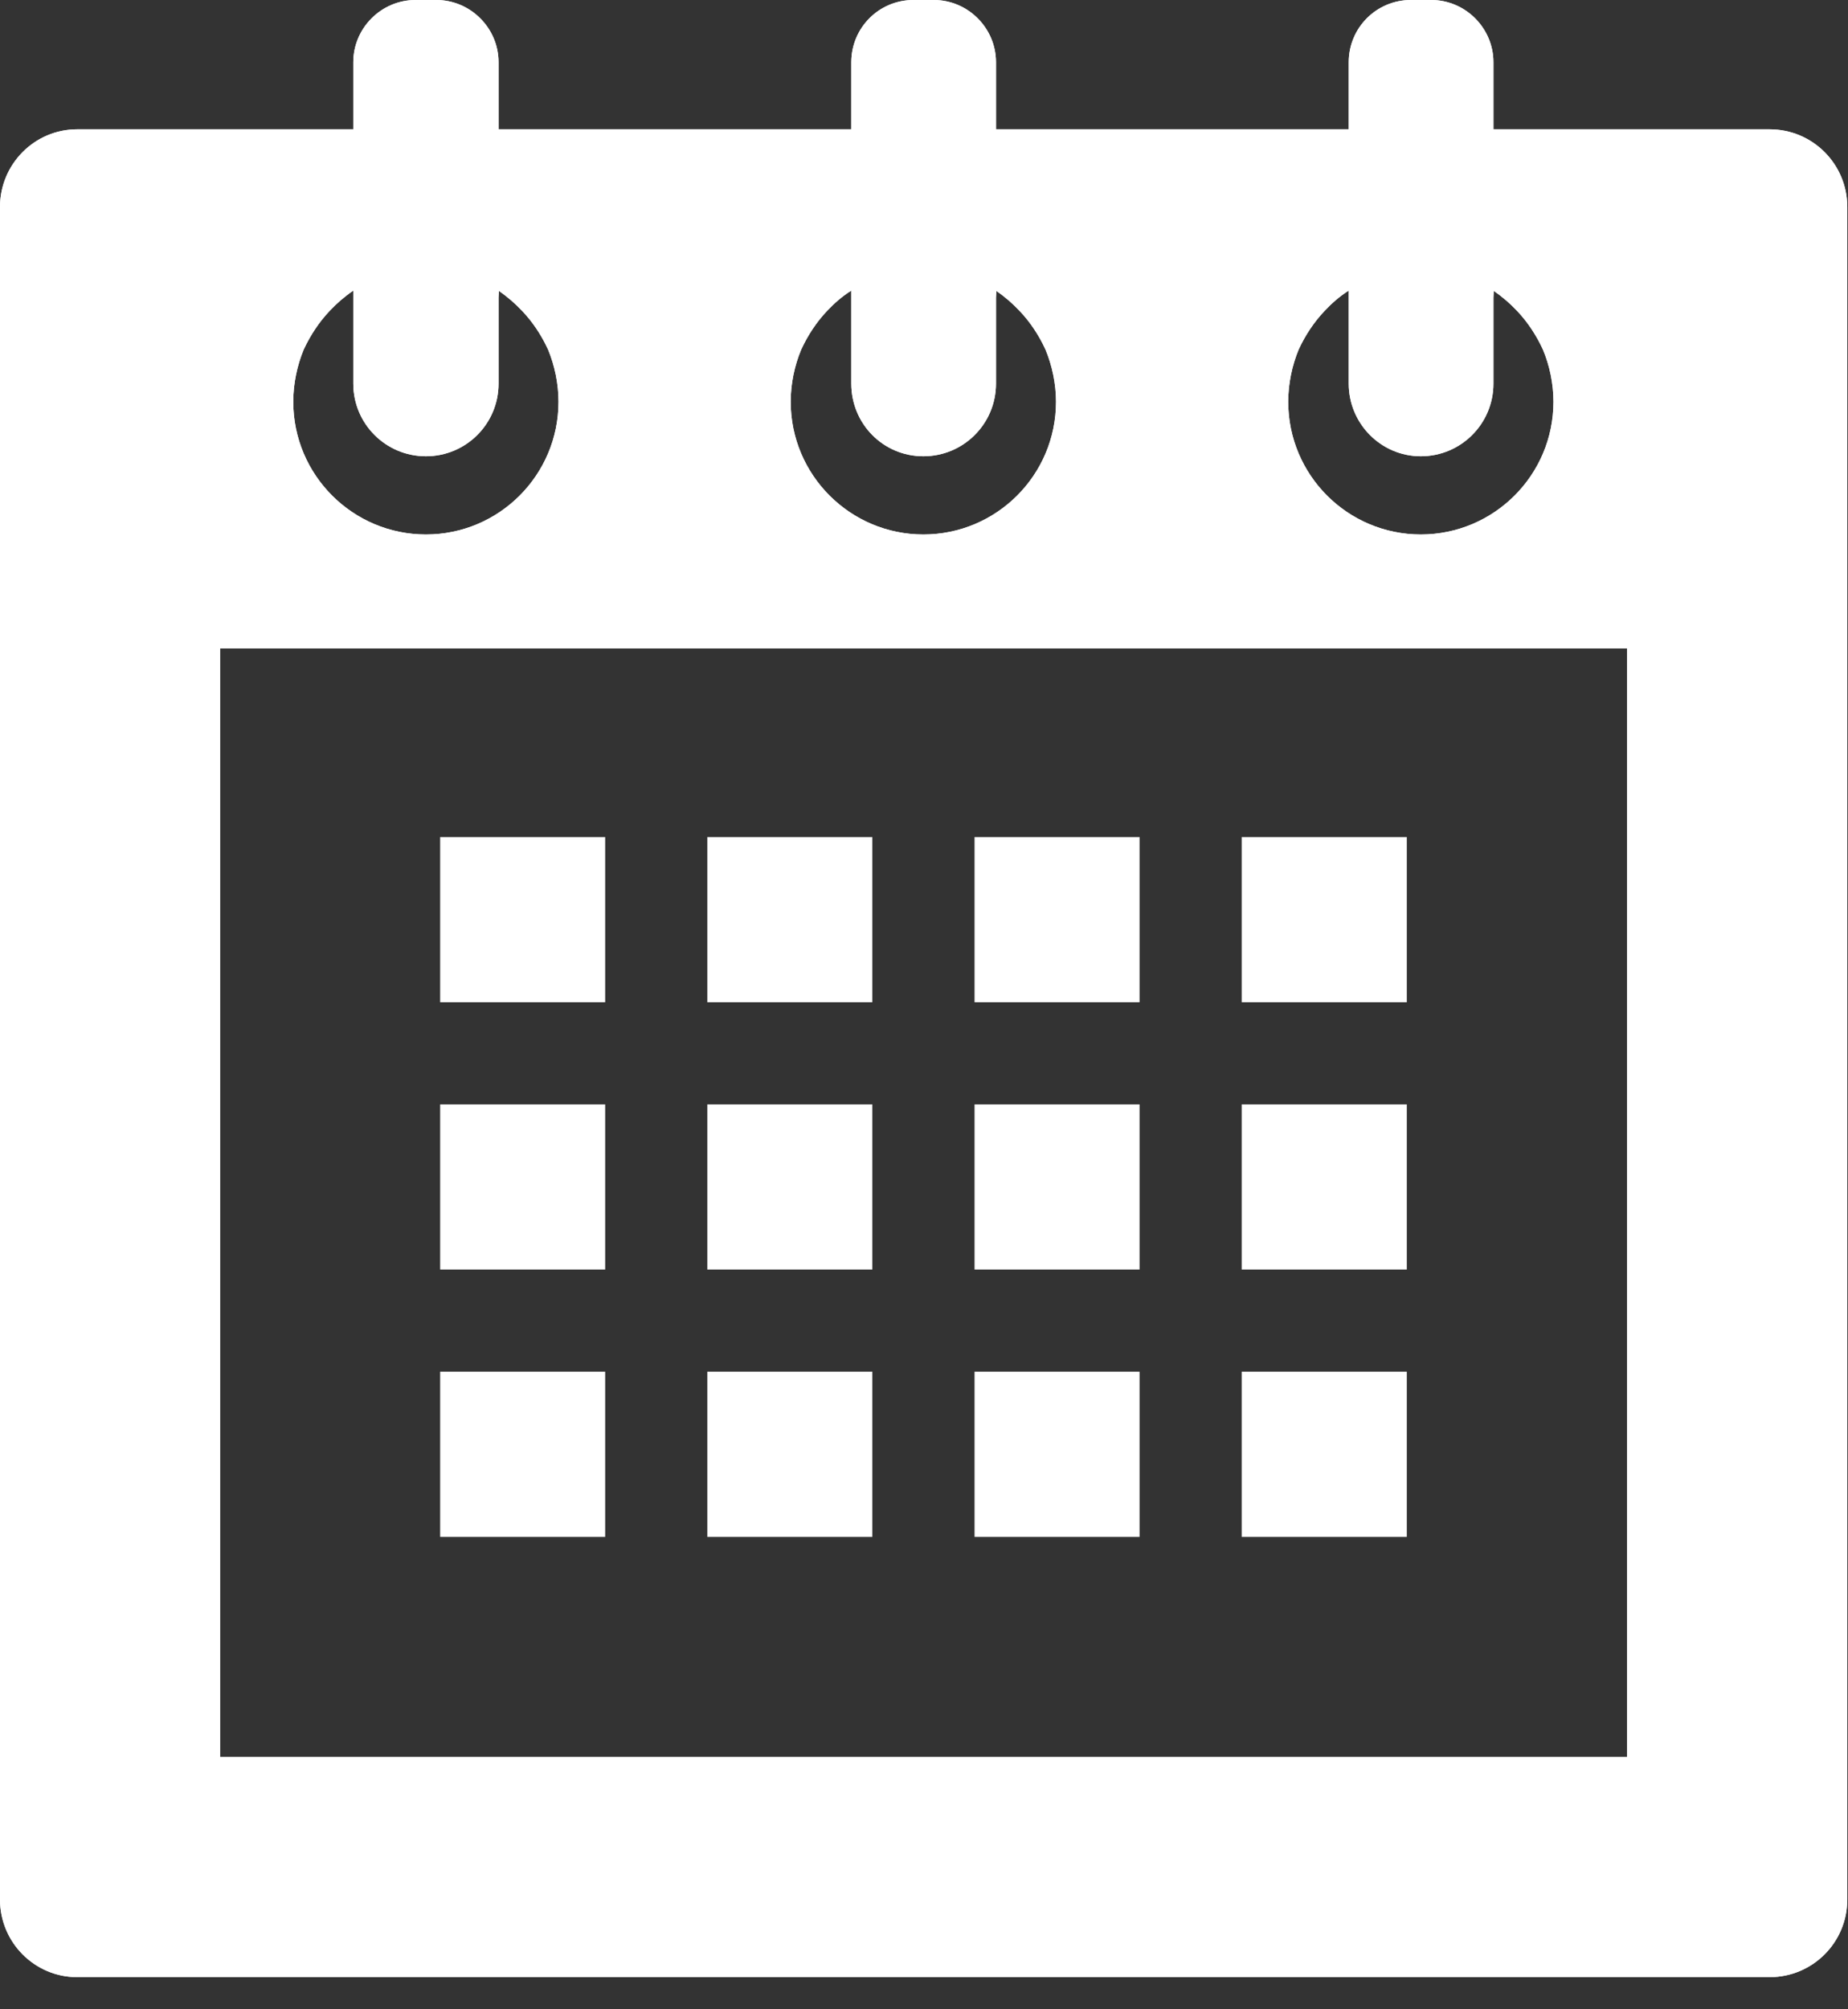 <svg width="23" height="25" viewBox="0 0 23 25" fill="none" xmlns="http://www.w3.org/2000/svg">
<rect x="0" y="0" width="23" height="25" fill="#333333" stroke="none"/>
<path d="M22.025 1.609H18.59H18.587V0.774C18.587 0.349 18.238 0 17.813 0H17.56C17.128 0 16.786 0.349 16.786 0.774V1.609H12.402H12.396V0.774C12.396 0.349 12.047 0 11.622 0H11.369C10.937 0 10.595 0.349 10.595 0.774V1.609H6.211H6.205V0.774C6.205 0.349 5.855 0 5.431 0H5.171C4.746 0 4.397 0.349 4.397 0.774V1.609H0.959C0.432 1.609 0 2.041 0 2.575V23.634C0 24.169 0.432 24.6 0.959 24.6H22.025C22.559 24.6 22.991 24.169 22.991 23.634V2.575C22.991 2.041 22.559 1.609 22.025 1.609ZM6.209 3.619C6.316 3.694 6.411 3.775 6.499 3.869C6.63 4.006 6.739 4.171 6.821 4.349C6.903 4.547 6.951 4.773 6.951 4.999C6.951 5.91 6.212 6.65 5.301 6.65C4.39 6.65 3.65 5.91 3.65 4.999C3.65 4.773 3.698 4.547 3.78 4.349C3.863 4.171 3.972 4.006 4.102 3.869C4.191 3.774 4.287 3.691 4.397 3.616V3.869V4.349V4.773C4.397 5.273 4.801 5.677 5.301 5.677C5.801 5.677 6.205 5.273 6.205 4.773V4.349V3.869V3.704L6.209 3.619ZM12.4 3.619C12.508 3.694 12.602 3.775 12.69 3.869C12.821 4.006 12.93 4.171 13.012 4.349C13.094 4.547 13.143 4.773 13.143 4.999C13.143 5.91 12.403 6.65 11.492 6.65C10.581 6.65 9.841 5.91 9.841 4.999C9.841 4.773 9.889 4.547 9.972 4.349C10.054 4.171 10.163 4.006 10.293 3.869C10.382 3.774 10.485 3.684 10.595 3.616V3.869V4.349V4.773C10.595 5.273 10.992 5.677 11.492 5.677C11.992 5.677 12.396 5.273 12.396 4.773V4.349V3.869V3.703L12.4 3.619ZM18.591 3.619C18.699 3.694 18.794 3.775 18.882 3.869C19.012 4.006 19.121 4.171 19.203 4.349C19.286 4.547 19.334 4.773 19.334 4.999C19.334 5.91 18.594 6.65 17.683 6.65C16.772 6.65 16.033 5.91 16.033 4.999C16.033 4.773 16.081 4.547 16.163 4.349C16.245 4.171 16.355 4.006 16.485 3.869C16.574 3.774 16.676 3.684 16.786 3.616V3.869V4.349V4.773C16.786 5.273 17.19 5.677 17.683 5.677C18.183 5.677 18.587 5.273 18.587 4.773V4.349V3.869V3.704L18.591 3.619ZM20.251 21.861H2.739V8.068H20.251V21.861Z" fill="white"/>
<path d="M22.025 1.609H18.59H18.587V0.774C18.587 0.349 18.238 0 17.813 0H17.56C17.128 0 16.786 0.349 16.786 0.774V1.609H12.402H12.396V0.774C12.396 0.349 12.047 0 11.622 0H11.369C10.937 0 10.595 0.349 10.595 0.774V1.609H6.211H6.205V0.774C6.205 0.349 5.855 0 5.431 0H5.171C4.746 0 4.397 0.349 4.397 0.774V1.609H0.959C0.432 1.609 0 2.041 0 2.575V23.634C0 24.169 0.432 24.6 0.959 24.6H22.025C22.559 24.6 22.991 24.169 22.991 23.634V2.575C22.991 2.041 22.559 1.609 22.025 1.609ZM6.209 3.619C6.316 3.694 6.411 3.775 6.499 3.869C6.63 4.006 6.739 4.171 6.821 4.349C6.903 4.547 6.951 4.773 6.951 4.999C6.951 5.91 6.212 6.65 5.301 6.65C4.39 6.65 3.65 5.91 3.65 4.999C3.65 4.773 3.698 4.547 3.78 4.349C3.863 4.171 3.972 4.006 4.102 3.869C4.191 3.774 4.287 3.691 4.397 3.616V3.869V4.349V4.773C4.397 5.273 4.801 5.677 5.301 5.677C5.801 5.677 6.205 5.273 6.205 4.773V4.349V3.869V3.704L6.209 3.619ZM12.4 3.619C12.508 3.694 12.602 3.775 12.69 3.869C12.821 4.006 12.93 4.171 13.012 4.349C13.094 4.547 13.143 4.773 13.143 4.999C13.143 5.91 12.403 6.65 11.492 6.65C10.581 6.65 9.841 5.91 9.841 4.999C9.841 4.773 9.889 4.547 9.972 4.349C10.054 4.171 10.163 4.006 10.293 3.869C10.382 3.774 10.485 3.684 10.595 3.616V3.869V4.349V4.773C10.595 5.273 10.992 5.677 11.492 5.677C11.992 5.677 12.396 5.273 12.396 4.773V4.349V3.869V3.703L12.4 3.619ZM18.591 3.619C18.699 3.694 18.794 3.775 18.882 3.869C19.012 4.006 19.121 4.171 19.203 4.349C19.286 4.547 19.334 4.773 19.334 4.999C19.334 5.91 18.594 6.65 17.683 6.65C16.772 6.65 16.033 5.91 16.033 4.999C16.033 4.773 16.081 4.547 16.163 4.349C16.245 4.171 16.355 4.006 16.485 3.869C16.574 3.774 16.676 3.684 16.786 3.616V3.869V4.349V4.773C16.786 5.273 17.19 5.677 17.683 5.677C18.183 5.677 18.587 5.273 18.587 4.773V4.349V3.869V3.704L18.591 3.619ZM20.251 21.861H2.739V8.068H20.251V21.861Z" fill="white"/>
<path d="M7.532 10.415H5.478V12.47H7.532V10.415Z" fill="white"/>
<path d="M10.857 10.429V10.423V10.415H8.803V12.47H10.857V10.429Z" fill="white"/>
<path d="M12.129 12.462V12.47H14.183V10.415H12.129V12.456V12.462Z" fill="white"/>
<path d="M15.454 12.462V12.47H17.509V10.415H15.454V12.456V12.462Z" fill="white"/>
<path d="M7.532 13.741H5.478V15.796H7.532V13.741Z" fill="white"/>
<path d="M10.857 13.755V13.749V13.741H8.803V15.796H10.857V13.755Z" fill="white"/>
<path d="M12.129 15.796H14.183V13.741H12.129V15.782V15.788V15.796Z" fill="white"/>
<path d="M15.454 15.796H17.509V13.741H15.454V15.782V15.788V15.796Z" fill="white"/>
<path d="M7.532 17.067H5.491H5.485H5.478V19.122H7.532V17.067Z" fill="white"/>
<path d="M10.857 17.081V17.075V17.067H8.817H8.81H8.803V19.122H10.857V17.081Z" fill="white"/>
<path d="M12.129 19.122H14.183V17.067H12.143H12.137H12.129V19.108V19.114V19.122Z" fill="white"/>
<path d="M15.454 19.122H17.509V17.067H15.468H15.462H15.454V19.108V19.114V19.122Z" fill="white"/>
</svg>
